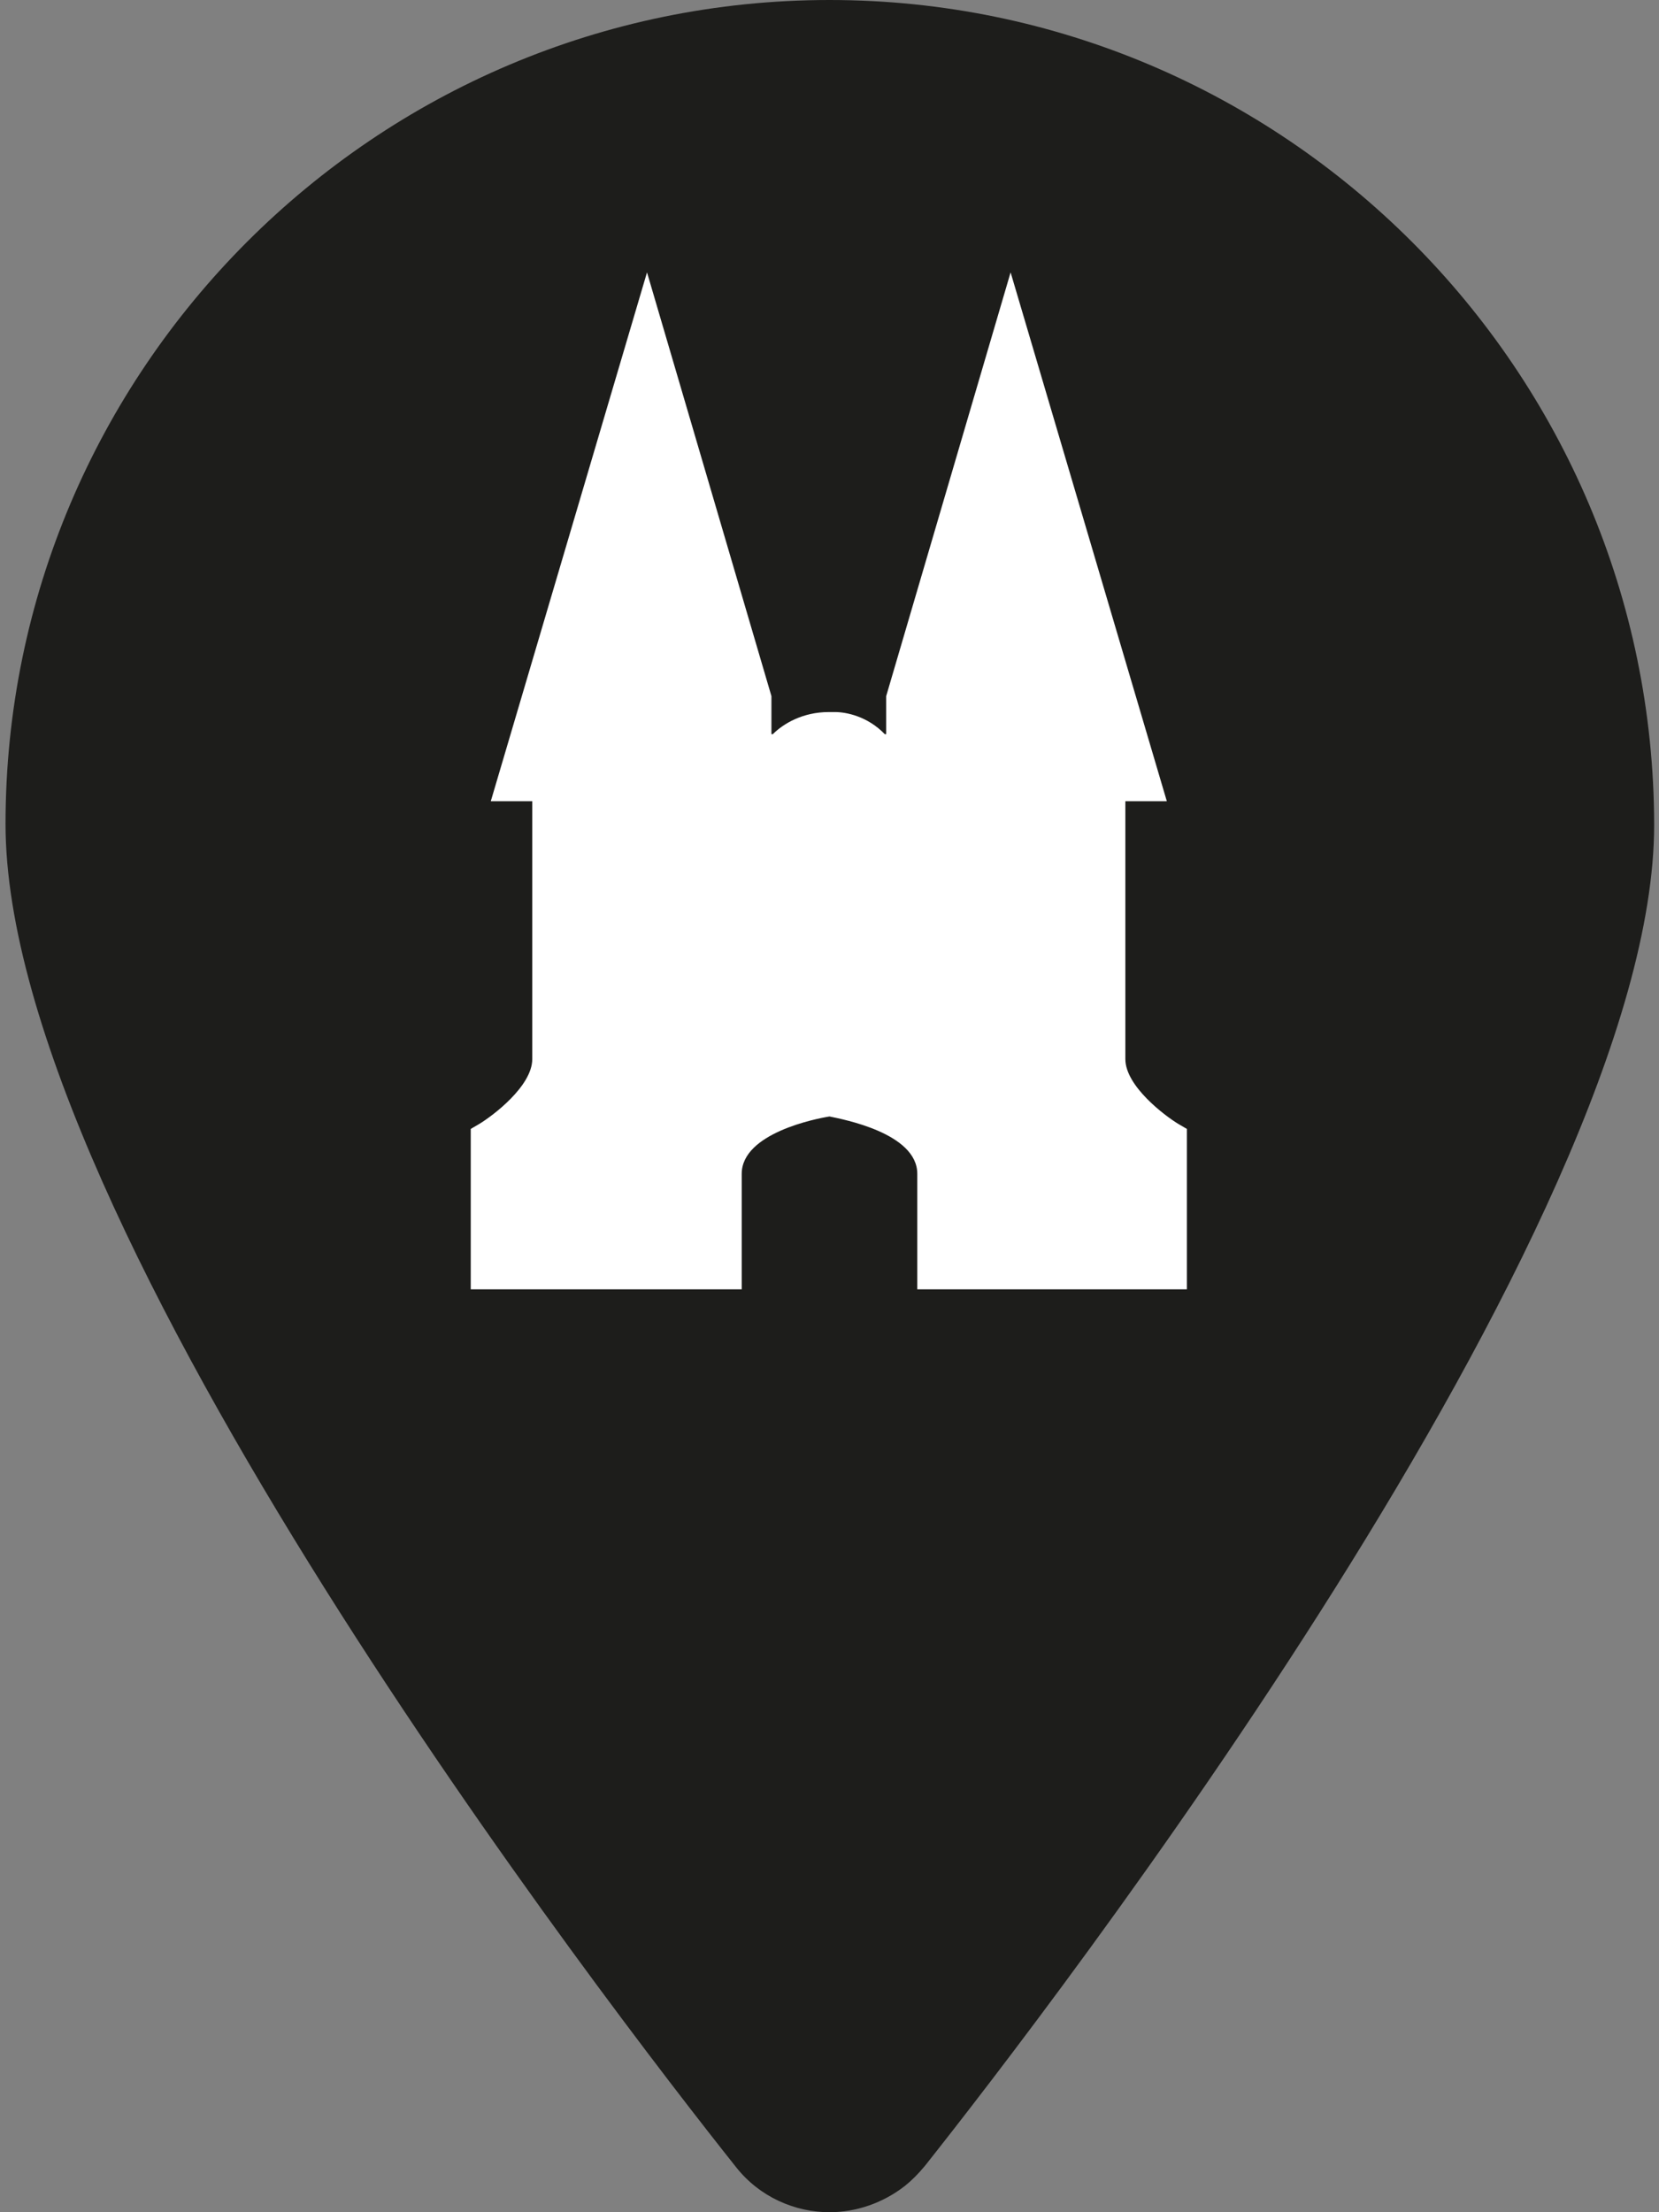 <?xml version="1.0" encoding="UTF-8"?>
<svg id="uuid-002d81e6-eb6f-41d9-861a-f2be2d1bbb10" data-name="Laag 1" xmlns="http://www.w3.org/2000/svg" width="24" height="32" viewBox="0 0 24 32">
  <rect x="0" y="0" width="24" height="32" fill="#808080" stroke="none"/>
  <path id="uuid-e5d777c5-dfb7-4303-a8c0-d6314bbc7eaa" data-name="zwart" d="m12,0C5.43,0,.08,5.35.08,11.92.08,17.73,8.86,29.1,10.65,31.35c.34.43.85.65,1.35.65.38,0,.77-.13,1.09-.38.1-.08.19-.17.29-.29,1.76-2.22,10.55-13.6,10.55-19.4C23.92,5.35,18.57,0,12,0Z" style="fill: #1d1d1b;"/>
  <path id="uuid-239b1852-dccf-4e77-b47f-a66bb7c8bd59" data-name="wit" d="m17.19,18.65h-3.92v-1.67c0-.59-1.08-.79-1.27-.83-.19.03-1.27.24-1.27.83v1.67h-3.92v-2.32l.12-.07c.2-.12.77-.55.77-.94v-3.73h-.6l2.26-7.65,1.8,6.13v.55h.02c.15-.15.43-.32.81-.32h.09c.16,0,.47.06.72.32h.02v-.55l1.8-6.13,2.26,7.65h-.6v3.73c0,.39.57.82.77.94l.12.07v.14s0,2.18,0,2.18Z" style="fill: #fff;"/>
</svg>